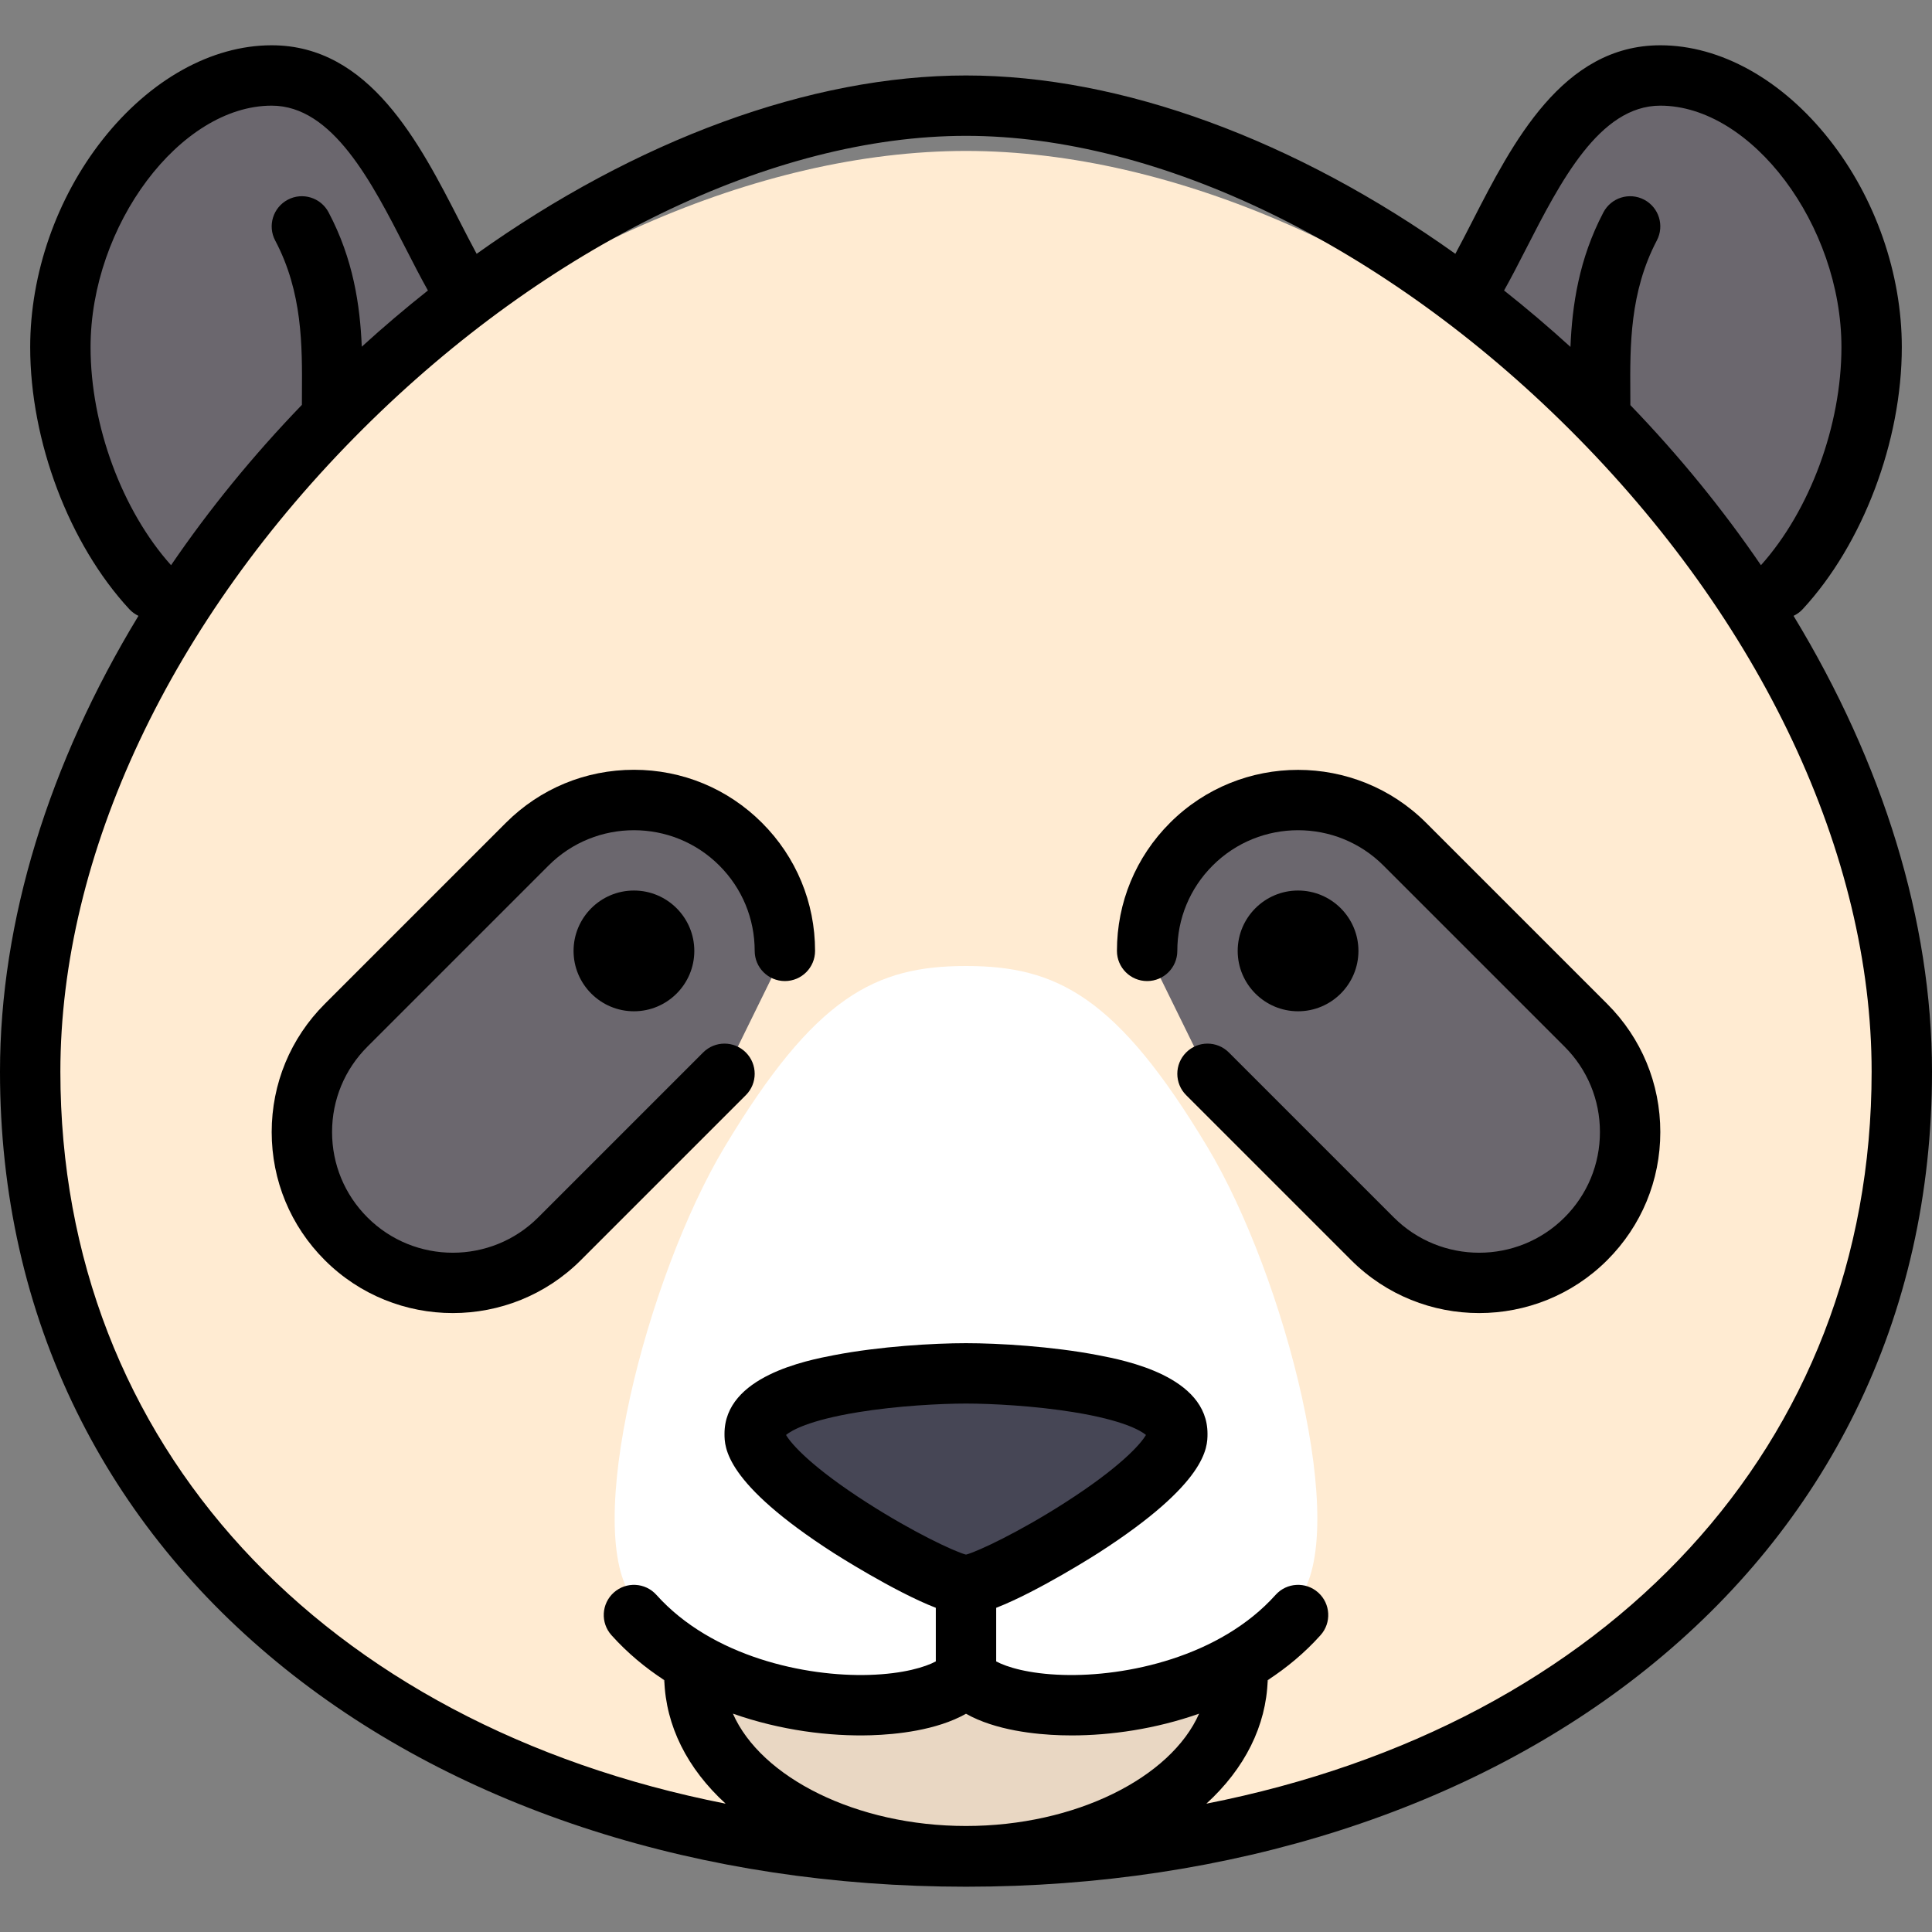 <?xml version="1.0" encoding="iso-8859-1"?>
<!-- Generator: Adobe Illustrator 19.0.0, SVG Export Plug-In . SVG Version: 6.00 Build 0)  -->
<svg version="1.1" id="Layer_1" xmlns="http://www.w3.org/2000/svg" xmlns:xlink="http://www.w3.org/1999/xlink" x="0px" y="0px"
	 viewBox="0 0 512 512" style="enable-background:new 0 0 512 512;" xml:space="preserve">
<rect x="0" y="0" width="512" height="512" fill="#808080" stroke="none"/>
<path style="fill:#FFEBD2;" d="M504,280c0,128.13-111.033,208-248,208S8,408.13,8,280S145.543,40,256,40S504,151.87,504,280z"/>
<path style="fill:#E9D7C3;" d="M168,415.905c0,39.764,39.399,72,88,72s88-32.235,88-72H168z"/>
<path style="fill:#FFFFFF;" d="M320,304c-24-40-40-48-64-48s-40,8-64,48c-20.58,34.3-38.135,102.331-24,120c32,40,80,16,88,16
	s56,24,88-16C358.135,406.331,340.58,338.3,320,304z"/>
<path style="fill:#464655;" d="M256,359.957c-14.56,0-56,2.745-56,16c0,24.043,51.094,41.288,56,40c4.906,1.288,56-15.957,56-40
	C312,362.702,270.56,359.957,256,359.957z"/>
<g>
	<path style="fill:#6B676E;" d="M40.134,155.995C25.551,140.22,16,115.179,16,92c0-37.555,28-72,56-72
		c26.488,0,38.412,36.675,50.084,56"/>
	<path style="fill:#6B676E;" d="M471.866,155.995C486.449,140.22,496,115.179,496,92c0-37.555-28-72-56-72
		c-26.488,0-38.412,36.675-50.084,56"/>
	<path style="fill:#6B676E;" d="M208,251.992c-0.002-10.234-3.907-20.468-11.716-28.276c-15.621-15.621-40.947-15.621-56.568,0
		l-48,48c-15.621,15.621-15.621,40.947,0,56.568s40.947,15.621,56.568,0L192,284.569"/>
	<path style="fill:#6B676E;" d="M304,251.992c0.002-10.234,3.907-20.468,11.716-28.276c15.621-15.621,40.947-15.621,56.568,0l48,48
		c15.621,15.621,15.621,40.947,0,56.568s-40.947,15.621-56.568,0L320,284.569"/>
</g>
<path d="M475.309,163.208c0.891-0.425,1.722-1.014,2.432-1.782C493.692,144.17,504,116.919,504,92c0-19.5-7.005-39.561-19.22-55.039
	C472.262,21.098,455.94,12,440,12c-25.932,0-39.192,25.893-49.847,46.698c-1.539,3.004-3.024,5.905-4.469,8.565
	C343.437,37.145,297.329,20,256,20s-87.437,17.145-129.685,47.263c-1.444-2.661-2.93-5.561-4.469-8.565
	C111.192,37.893,97.932,12,72,12c-15.94,0-32.262,9.098-44.78,24.961C15.005,52.439,8,72.5,8,92
	c0,24.919,10.308,52.17,26.259,69.426c0.711,0.769,1.541,1.357,2.432,1.782C12.956,202.291,0,244.083,0,284
	c0,32.385,6.833,62.695,20.311,90.087c12.857,26.133,31.471,49.08,55.322,68.204C122.047,479.505,186.103,500,256,500
	s133.953-20.495,180.367-57.709c23.852-19.124,42.465-42.071,55.322-68.204C505.167,346.695,512,316.385,512,284
	C512,244.083,499.044,202.291,475.309,163.208z M404.395,65.991C413.514,48.184,423.851,28,440,28c24.224,0,48,31.701,48,64
	c0,20.749-8.353,43.286-21.329,57.786c-10.032-14.703-21.604-28.931-34.608-42.424c-0.002-1.064-0.007-2.137-0.014-3.233
	c-0.078-12.514-0.166-26.697,7.033-40.409c2.054-3.911,0.548-8.748-3.364-10.802c-3.91-2.054-8.748-0.547-10.802,3.364
	c-6.505,12.39-8.276,24.652-8.73,35.65c-5.747-5.238-11.619-10.223-17.59-14.95C400.51,73.575,402.41,69.865,404.395,65.991z M24,92
	c0-32.299,23.776-64,48-64c16.149,0,26.486,20.184,35.605,37.991c1.984,3.874,3.885,7.584,5.798,10.99
	c-5.949,4.71-11.8,9.676-17.527,14.894c-0.462-10.99-2.253-23.24-8.806-35.618c-2.067-3.905-6.909-5.395-10.813-3.327
	s-5.395,6.909-3.327,10.813c7.254,13.702,7.165,27.878,7.086,40.384c-0.007,1.075-0.011,2.124-0.013,3.167
	c-13.03,13.513-24.626,27.764-34.674,42.491C32.353,135.286,24,112.749,24,92z M256,483.905c-29.061,0-54.332-12.856-61.774-29.774
	c12.616,4.453,25.678,6.062,36.604,5.73c6.654-0.204,17.353-1.28,25.171-5.7c7.818,4.42,18.517,5.497,25.171,5.7
	c0.927,0.029,1.866,0.043,2.822,0.043c10.314,0,22.233-1.692,33.777-5.766C310.324,471.052,285.056,483.905,256,483.905z
	 M255.881,411.958c-3.054-0.835-13.843-5.876-26.026-13.679c-14.68-9.401-20.153-15.576-21.547-18.005
	c1.347-1.114,5.863-3.873,19.156-6.036c10.349-1.684,21.84-2.281,28.536-2.281c6.696,0,18.188,0.598,28.536,2.281
	c13.293,2.163,17.81,4.922,19.156,6.036c-1.394,2.429-6.867,8.604-21.548,18.005c-12.183,7.802-22.972,12.844-26.026,13.679
	C256.039,411.957,255.96,411.957,255.881,411.958z M319.699,477.992c10.199-9.321,15.858-20.653,16.253-32.736
	c5.076-3.308,9.82-7.249,14.004-11.915c2.949-3.29,2.673-8.348-0.616-11.297s-8.348-2.674-11.297,0.616
	c-14.773,16.477-39.608,21.723-56.382,21.209c-9.133-0.279-14.908-2.098-17.661-3.579v-14.203
	c11.098-4.302,26.86-14.391,27.061-14.519C320,392.968,320,383.516,320,379.957c0-15.242-21.849-19.445-29.029-20.827
	c-12.176-2.342-26.449-3.173-34.971-3.173s-22.795,0.831-34.971,3.173c-7.18,1.381-29.029,5.584-29.029,20.827
	c0,3.559,0,13.011,28.937,31.61c0.201,0.129,15.964,10.218,27.063,14.521v14.202c-2.753,1.481-8.528,3.3-17.661,3.579
	c-16.774,0.514-41.61-4.732-56.382-21.209c-2.949-3.29-8.007-3.565-11.297-0.616s-3.565,8.007-0.616,11.297
	c4.184,4.667,8.928,8.607,14.004,11.916c0.395,12.083,6.054,23.414,16.253,32.735C85.914,457.055,16,383.109,16,284
	c0-57.517,29.24-119.618,80.223-170.379C145.039,65.017,204.768,36,256,36s110.961,29.017,159.777,77.621
	C466.76,164.382,496,226.483,496,284C496,383.109,426.086,457.055,319.699,477.992z"/>
<path d="M152,252c0,8.822,7.178,16,16,16s16-7.178,16-16s-7.178-16-16-16S152,243.178,152,252z"/>
<path d="M360,252c0-8.822-7.178-16-16-16s-16,7.178-16,16c0,8.822,7.178,16,16,16S360,260.822,360,252z"/>
<path d="M168,204c-12.821,0-24.875,4.993-33.941,14.06l-48,47.999C76.993,275.125,72,287.179,72,300s4.993,24.875,14.059,33.941
	c9.357,9.358,21.649,14.037,33.941,14.037s24.583-4.679,33.941-14.037l43.716-43.715c3.125-3.124,3.125-8.19,0-11.314
	c-3.124-3.125-8.189-3.125-11.313,0l-43.716,43.715c-12.477,12.477-32.778,12.477-45.255,0C91.329,316.583,88,308.548,88,300
	s3.329-16.583,9.373-22.627l48-48c12.477-12.477,32.778-12.477,45.255,0c6.042,6.042,9.371,14.076,9.373,22.621
	c0.001,4.418,3.582,7.998,8,7.998h0.001c4.418,0,8-3.583,7.999-8.001c-0.002-12.818-4.995-24.869-14.059-33.932
	C192.875,208.993,180.821,204,168,204z"/>
<path d="M377.941,218.06c-18.715-18.716-49.167-18.716-67.882,0c-9.064,9.063-14.057,21.114-14.059,33.932
	c-0.001,4.418,3.58,8,7.999,8.001H304c4.417,0,7.999-3.581,8-7.998c0.001-8.545,3.33-16.579,9.373-22.621
	c12.477-12.477,32.778-12.477,45.255,0l48,48C420.671,283.417,424,291.452,424,300s-3.329,16.583-9.373,22.627
	c-12.477,12.477-32.778,12.477-45.255,0l-43.716-43.715c-3.124-3.125-8.189-3.125-11.313,0c-3.125,3.124-3.125,8.19,0,11.314
	l43.716,43.715c9.358,9.359,21.647,14.038,33.941,14.037c12.29-0.001,24.584-4.68,33.941-14.036
	C435.007,324.875,440,312.821,440,300s-4.993-24.875-14.059-33.94L377.941,218.06z"/>
<g>
</g>
<g>
</g>
<g>
</g>
<g>
</g>
<g>
</g>
<g>
</g>
<g>
</g>
<g>
</g>
<g>
</g>
<g>
</g>
<g>
</g>
<g>
</g>
<g>
</g>
<g>
</g>
<g>
</g>
</svg>
